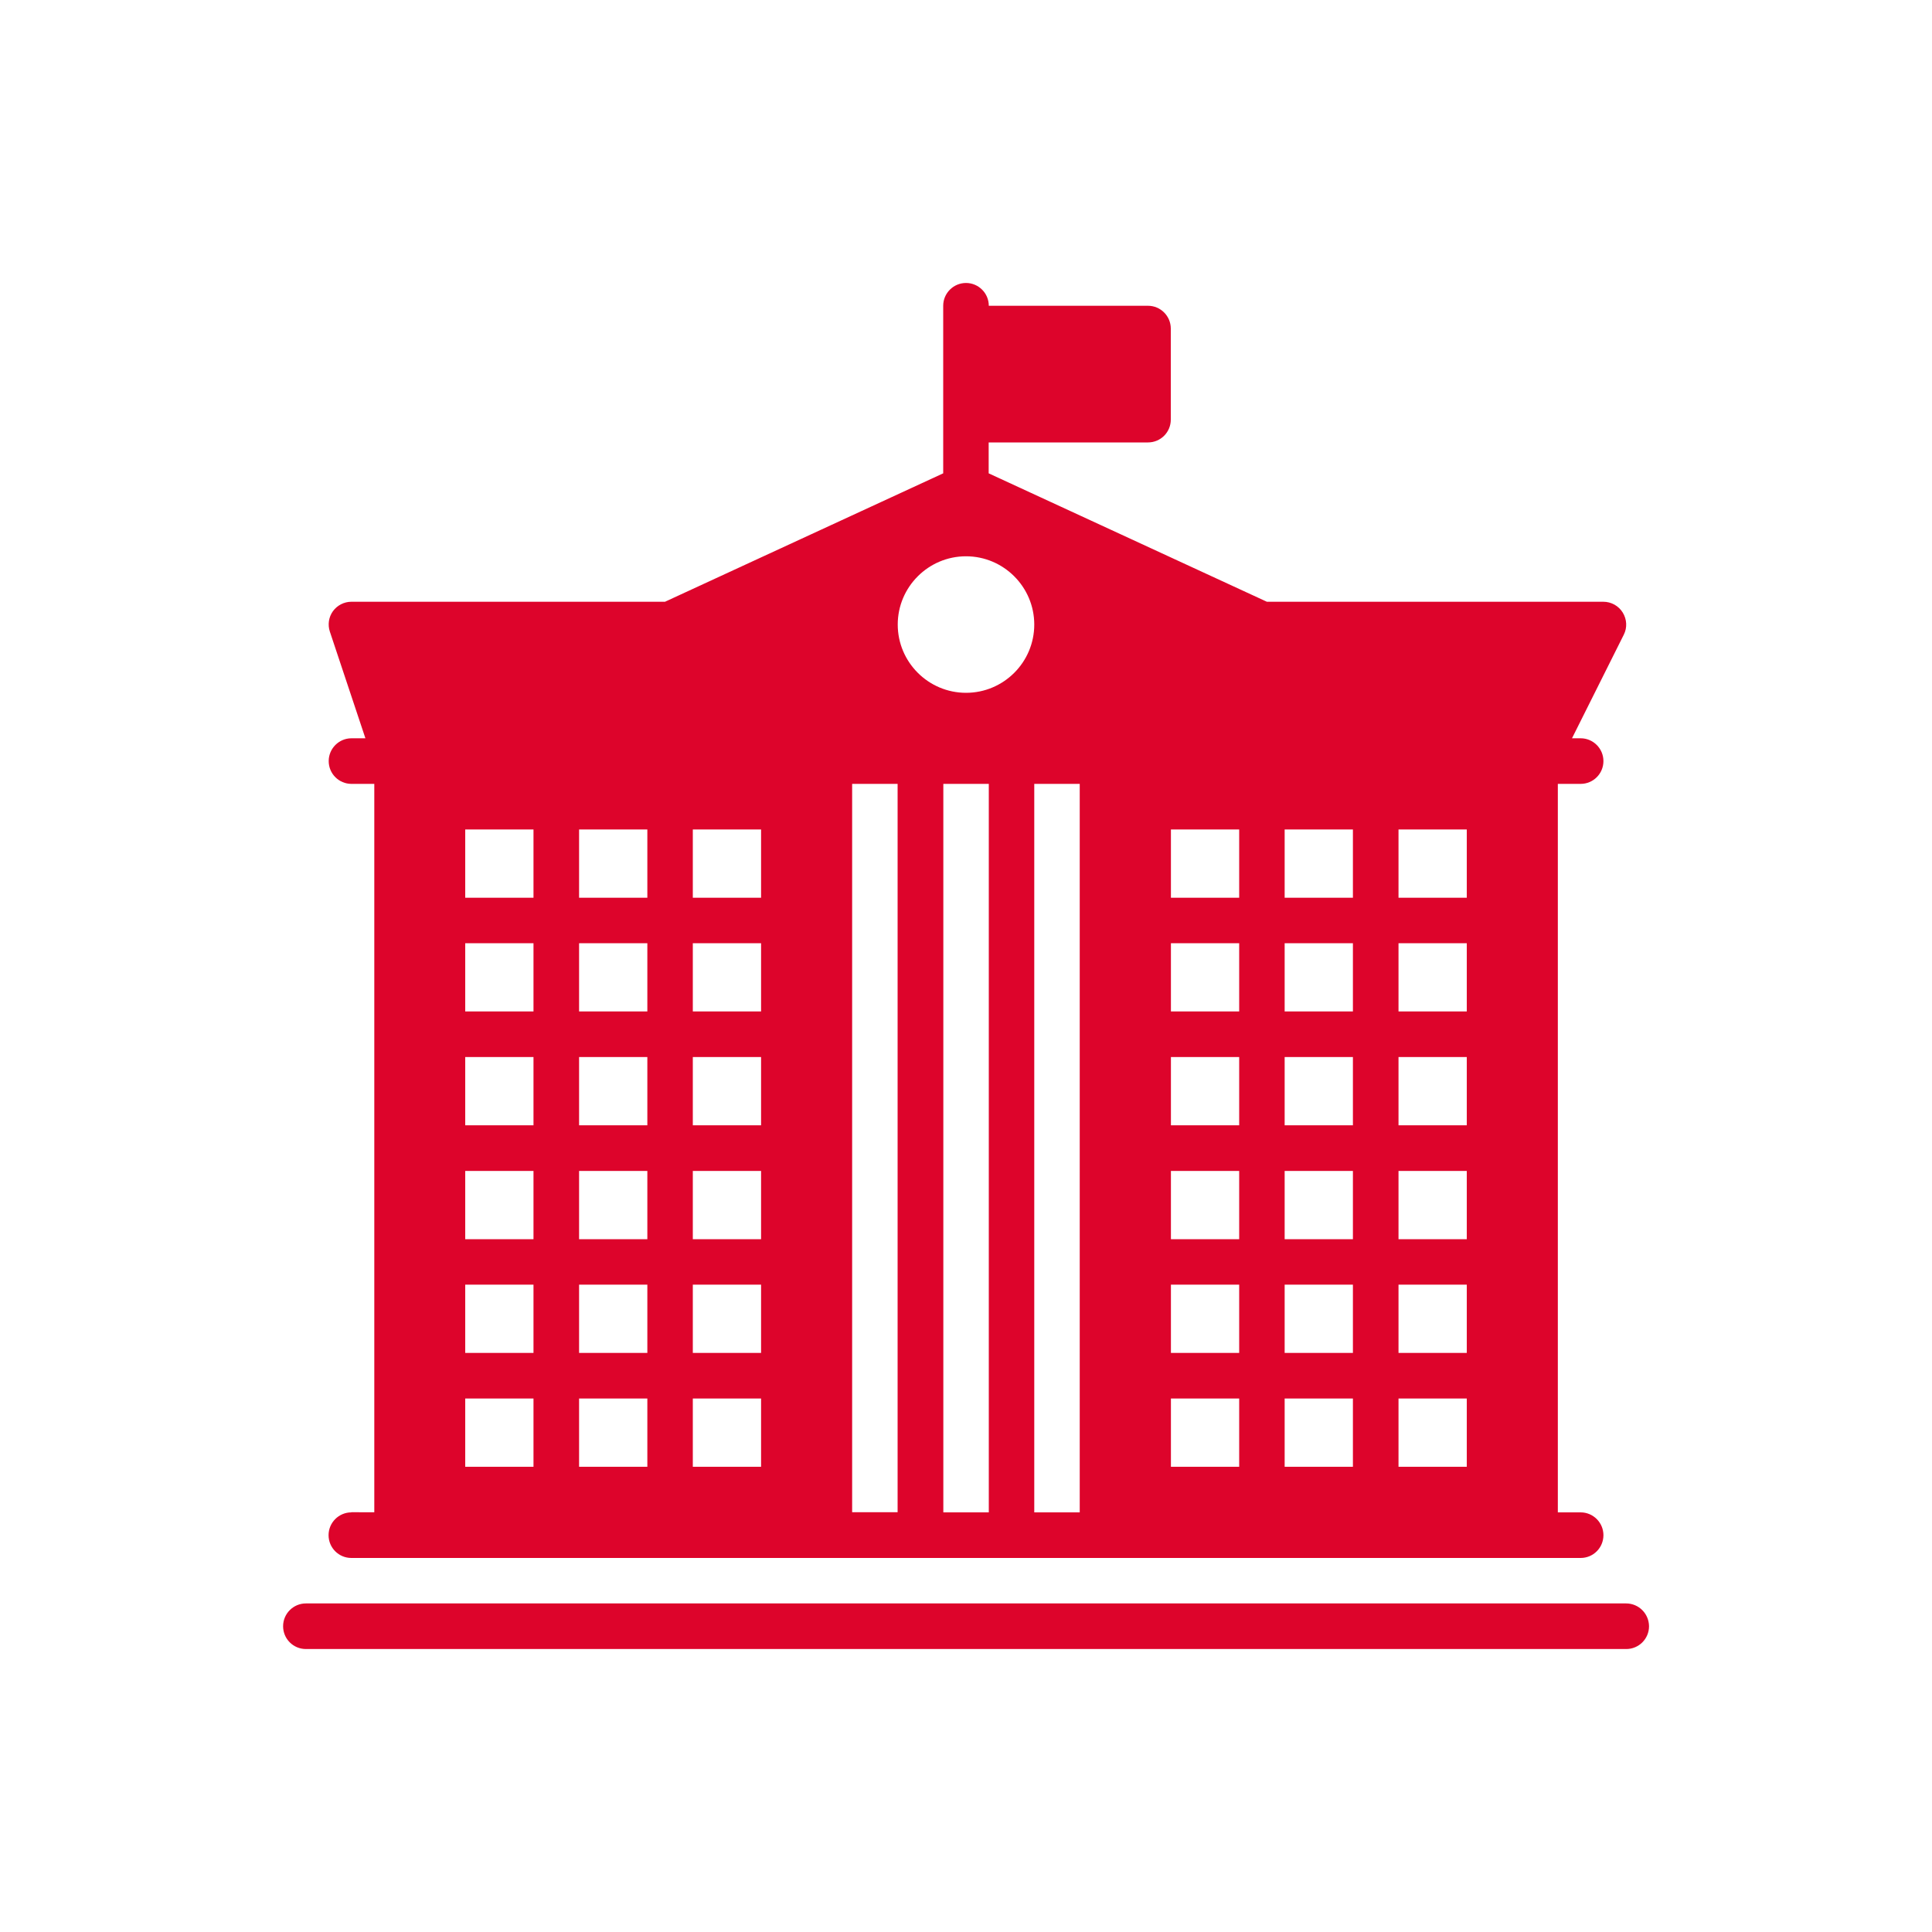 <svg xmlns="http://www.w3.org/2000/svg" xmlns:xlink="http://www.w3.org/1999/xlink" id="Layer_1" x="0px" y="0px" viewBox="0 0 150 150" style="enable-background:new 0 0 150 150;" xml:space="preserve"><style type="text/css">	.st0{fill:#DD042B;}</style><g>	<path class="st0" d="M126.25,124.49H23.75c-0.97,0-1.77,0.79-1.77,1.77c0,0.98,0.79,1.77,1.77,1.77h102.51  c0.98,0,1.77-0.79,1.77-1.77C128.02,125.28,127.23,124.49,126.25,124.49z"></path>	<path class="st0" d="M27.28,117.42c-0.97,0-1.77,0.79-1.77,1.77c0,0.98,0.79,1.77,1.77,1.77h95.44c0.98,0,1.77-0.79,1.77-1.77  c0-0.97-0.79-1.77-1.77-1.77h-1.77V60.86h1.77c0.98,0,1.77-0.79,1.77-1.77c0-0.97-0.79-1.77-1.77-1.77h-0.67l4.02-8.04  c0.28-0.55,0.24-1.2-0.08-1.72c-0.32-0.52-0.89-0.84-1.51-0.84H98.36l-21.6-9.97v-2.4h12.37c0.98,0,1.77-0.79,1.77-1.77v-7.07  c0-0.97-0.79-1.77-1.77-1.77H76.77c0-0.97-0.79-1.77-1.77-1.77c-0.97,0-1.77,0.79-1.77,1.77v1.77v7.07v4.17l-21.6,9.97H27.28  c-0.57,0-1.1,0.28-1.43,0.73c-0.33,0.46-0.42,1.05-0.24,1.59l2.76,8.28h-1.08c-0.97,0-1.77,0.79-1.77,1.77  c0,0.98,0.79,1.77,1.77,1.77h1.77v56.55H27.28z M108.58,64.4h5.3v5.3h-5.3V64.4z M108.58,73.23h5.3v5.3h-5.3V73.23z M108.58,82.07  h5.3v5.3h-5.3V82.07z M108.58,90.91h5.3v5.3h-5.3V90.91z M108.58,99.74h5.3v5.3h-5.3V99.74z M108.58,108.58h5.3v5.3h-5.3V108.58z   M99.74,64.4h5.3v5.3h-5.3V64.4z M99.74,73.23h5.3v5.3h-5.3V73.23z M99.74,82.07h5.3v5.3h-5.3V82.07z M99.74,90.91h5.3v5.3h-5.3  V90.91z M99.74,99.74h5.3v5.3h-5.3V99.74z M99.74,108.58h5.3v5.3h-5.3V108.58z M76.77,117.42h-3.53V60.86h3.53V117.42z M90.91,64.4  h5.3v5.3h-5.3V64.4z M90.91,73.23h5.3v5.3h-5.3V73.23z M90.91,82.07h5.3v5.3h-5.3V82.07z M90.91,90.91h5.3v5.3h-5.3V90.91z   M90.91,99.74h5.3v5.3h-5.3V99.74z M90.91,108.58h5.3v5.3h-5.3V108.58z M83.84,117.42H80.3V60.86h3.53V117.42z M75,43.19  c2.92,0,5.3,2.38,5.3,5.3c0,2.93-2.38,5.3-5.3,5.3c-2.92,0-5.3-2.38-5.3-5.3C69.7,45.57,72.08,43.19,75,43.19z M66.16,60.86h3.53  v56.55h-3.53V60.86z M53.79,64.4h5.3v5.3h-5.3V64.4z M53.79,73.23h5.3v5.3h-5.3V73.23z M53.79,82.07h5.3v5.3h-5.3V82.07z   M53.79,90.91h5.3v5.3h-5.3V90.91z M53.79,99.74h5.3v5.3h-5.3V99.74z M53.79,108.58h5.3v5.3h-5.3V108.58z M44.96,64.4h5.3v5.3h-5.3  V64.4z M44.96,73.23h5.3v5.3h-5.3V73.23z M44.96,82.07h5.3v5.3h-5.3V82.07z M44.96,90.91h5.3v5.3h-5.3V90.91z M44.96,99.74h5.3v5.3  h-5.3V99.74z M44.96,108.58h5.3v5.3h-5.3V108.58z M36.12,64.4h5.3v5.3h-5.3V64.4z M36.12,73.23h5.3v5.3h-5.3V73.23z M36.12,82.07  h5.3v5.3h-5.3V82.07z M36.12,90.91h5.3v5.3h-5.3V90.91z M36.12,99.74h5.3v5.3h-5.3V99.74z M36.12,108.58h5.3v5.3h-5.3V108.58z"></path></g></svg>